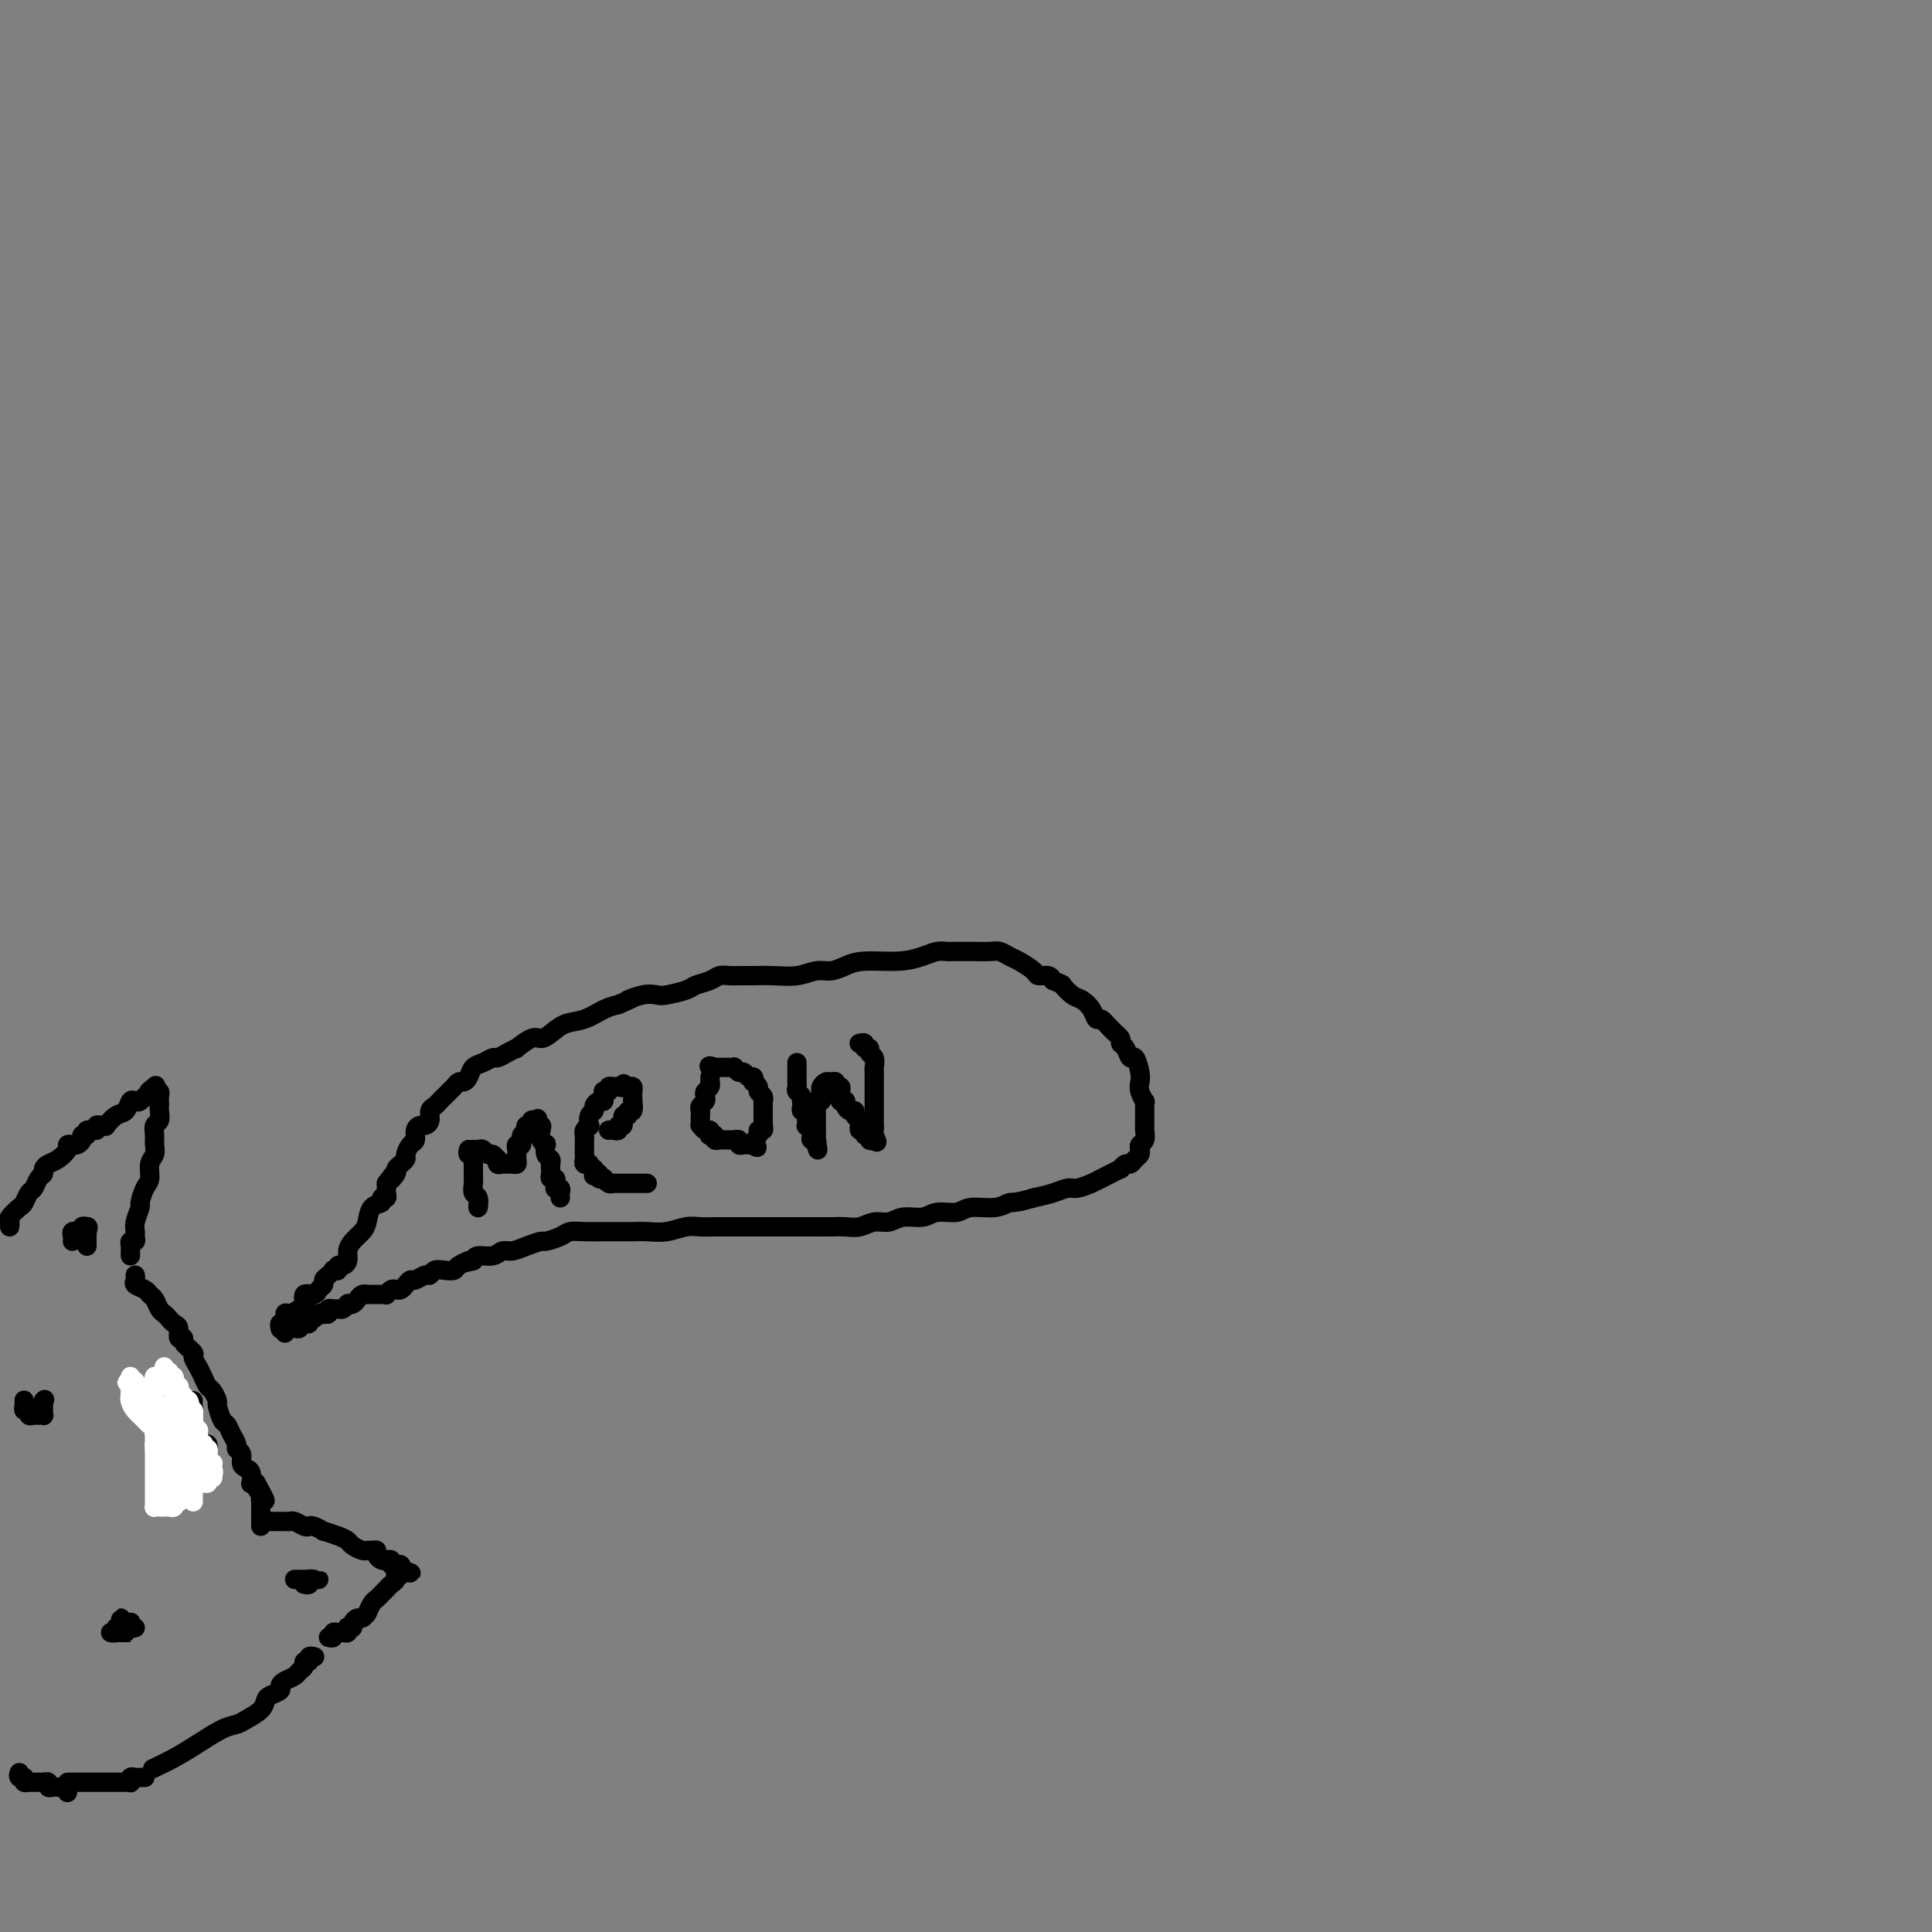 <svg viewBox='0 0 400 400' version='1.1' xmlns='http://www.w3.org/2000/svg' xmlns:xlink='http://www.w3.org/1999/xlink'><rect x="0" y="0" width="400" height="400" fill="#808080" stroke="none"/><g fill='none' stroke='#000000' stroke-width='4' stroke-linecap='round' stroke-linejoin='round'><path d='M2,254c0.054,-0.366 0.109,-0.732 0,-1c-0.109,-0.268 -0.380,-0.438 0,-1c0.380,-0.562 1.411,-1.516 2,-2c0.589,-0.484 0.736,-0.497 1,-1c0.264,-0.503 0.644,-1.497 1,-2c0.356,-0.503 0.686,-0.516 1,-1c0.314,-0.484 0.611,-1.438 1,-2c0.389,-0.562 0.868,-0.731 1,-1c0.132,-0.269 -0.085,-0.636 0,-1c0.085,-0.364 0.471,-0.725 1,-1c0.529,-0.275 1.202,-0.465 2,-1c0.798,-0.535 1.720,-1.414 2,-2c0.280,-0.586 -0.084,-0.879 0,-1c0.084,-0.121 0.615,-0.070 1,0c0.385,0.070 0.623,0.158 1,0c0.377,-0.158 0.893,-0.563 1,-1c0.107,-0.437 -0.196,-0.905 0,-1c0.196,-0.095 0.892,0.185 1,0c0.108,-0.185 -0.373,-0.835 0,-1c0.373,-0.165 1.601,0.154 2,0c0.399,-0.154 -0.031,-0.780 0,-1c0.031,-0.220 0.523,-0.032 1,0c0.477,0.032 0.940,-0.090 1,0c0.060,0.090 -0.282,0.392 0,0c0.282,-0.392 1.189,-1.477 2,-2c0.811,-0.523 1.527,-0.484 2,-1c0.473,-0.516 0.704,-1.589 1,-2c0.296,-0.411 0.657,-0.162 1,0c0.343,0.162 0.669,0.236 1,0c0.331,-0.236 0.666,-0.782 1,-1c0.334,-0.218 0.667,-0.109 1,0'/><path d='M31,227c3.189,-2.336 0.662,-1.177 0,-1c-0.662,0.177 0.541,-0.629 1,-1c0.459,-0.371 0.176,-0.307 0,0c-0.176,0.307 -0.243,0.856 0,1c0.243,0.144 0.797,-0.117 1,0c0.203,0.117 0.055,0.613 0,1c-0.055,0.387 -0.019,0.666 0,1c0.019,0.334 0.019,0.722 0,1c-0.019,0.278 -0.058,0.444 0,1c0.058,0.556 0.213,1.500 0,2c-0.213,0.500 -0.793,0.556 -1,1c-0.207,0.444 -0.041,1.278 0,2c0.041,0.722 -0.044,1.333 0,2c0.044,0.667 0.218,1.391 0,2c-0.218,0.609 -0.828,1.103 -1,2c-0.172,0.897 0.094,2.197 0,3c-0.094,0.803 -0.547,1.108 -1,2c-0.453,0.892 -0.906,2.371 -1,3c-0.094,0.629 0.172,0.407 0,1c-0.172,0.593 -0.782,2.000 -1,3c-0.218,1.000 -0.044,1.591 0,2c0.044,0.409 -0.041,0.635 0,1c0.041,0.365 0.207,0.867 0,1c-0.207,0.133 -0.788,-0.104 -1,0c-0.212,0.104 -0.057,0.550 0,1c0.057,0.450 0.015,0.904 0,1c-0.015,0.096 -0.004,-0.166 0,0c0.004,0.166 0.001,0.762 0,1c-0.001,0.238 -0.001,0.119 0,0'/><path d='M15,257c0.033,-0.309 0.065,-0.618 0,-1c-0.065,-0.382 -0.228,-0.838 0,-1c0.228,-0.162 0.849,-0.030 1,0c0.151,0.030 -0.166,-0.044 0,0c0.166,0.044 0.814,0.204 1,0c0.186,-0.204 -0.090,-0.773 0,-1c0.090,-0.227 0.545,-0.114 1,0'/><path d='M18,254c0.464,-0.225 0.124,0.714 0,1c-0.124,0.286 -0.033,-0.081 0,0c0.033,0.081 0.009,0.609 0,1c-0.009,0.391 -0.002,0.644 0,1c0.002,0.356 0.001,0.816 0,1c-0.001,0.184 -0.000,0.092 0,0'/><path d='M28,264c0.054,0.333 0.109,0.666 0,1c-0.109,0.334 -0.380,0.671 0,1c0.380,0.329 1.411,0.652 2,1c0.589,0.348 0.735,0.723 1,1c0.265,0.277 0.648,0.456 1,1c0.352,0.544 0.673,1.454 1,2c0.327,0.546 0.661,0.728 1,1c0.339,0.272 0.684,0.633 1,1c0.316,0.367 0.605,0.741 1,1c0.395,0.259 0.898,0.402 1,1c0.102,0.598 -0.198,1.651 0,2c0.198,0.349 0.893,-0.006 1,0c0.107,0.006 -0.375,0.371 0,1c0.375,0.629 1.606,1.520 2,2c0.394,0.480 -0.049,0.547 0,1c0.049,0.453 0.592,1.292 1,2c0.408,0.708 0.683,1.287 1,2c0.317,0.713 0.676,1.561 1,2c0.324,0.439 0.612,0.470 1,1c0.388,0.530 0.877,1.559 1,2c0.123,0.441 -0.121,0.293 0,1c0.121,0.707 0.606,2.270 1,3c0.394,0.730 0.698,0.628 1,1c0.302,0.372 0.602,1.216 1,2c0.398,0.784 0.894,1.506 1,2c0.106,0.494 -0.178,0.761 0,1c0.178,0.239 0.818,0.450 1,1c0.182,0.550 -0.096,1.440 0,2c0.096,0.560 0.564,0.791 1,1c0.436,0.209 0.838,0.396 1,1c0.162,0.604 0.082,1.624 0,2c-0.082,0.376 -0.166,0.107 0,0c0.166,-0.107 0.583,-0.054 1,0'/><path d='M53,307c3.807,6.831 0.824,2.408 0,1c-0.824,-1.408 0.511,0.200 1,1c0.489,0.800 0.131,0.792 0,1c-0.131,0.208 -0.035,0.633 0,1c0.035,0.367 0.009,0.676 0,1c-0.009,0.324 -0.003,0.661 0,1c0.003,0.339 0.001,0.678 0,1c-0.001,0.322 -0.000,0.625 0,1c0.000,0.375 0.000,0.821 0,1c-0.000,0.179 -0.000,0.089 0,0'/><path d='M56,315c0.303,0.000 0.606,0.000 1,0c0.394,-0.000 0.878,-0.001 1,0c0.122,0.001 -0.118,0.004 0,0c0.118,-0.004 0.595,-0.015 1,0c0.405,0.015 0.737,0.055 1,0c0.263,-0.055 0.457,-0.207 1,0c0.543,0.207 1.435,0.773 2,1c0.565,0.227 0.802,0.116 1,0c0.198,-0.116 0.358,-0.238 1,0c0.642,0.238 1.768,0.837 2,1c0.232,0.163 -0.428,-0.110 0,0c0.428,0.110 1.946,0.604 3,1c1.054,0.396 1.644,0.695 2,1c0.356,0.305 0.478,0.617 1,1c0.522,0.383 1.446,0.837 2,1c0.554,0.163 0.740,0.033 1,0c0.260,-0.033 0.594,0.030 1,0c0.406,-0.030 0.883,-0.153 1,0c0.117,0.153 -0.127,0.581 0,1c0.127,0.419 0.625,0.831 1,1c0.375,0.169 0.626,0.097 1,0c0.374,-0.097 0.871,-0.219 1,0c0.129,0.219 -0.110,0.780 0,1c0.110,0.220 0.568,0.098 1,0c0.432,-0.098 0.838,-0.171 1,0c0.162,0.171 0.081,0.585 0,1'/><path d='M83,325c4.160,1.483 1.059,0.190 0,0c-1.059,-0.190 -0.078,0.724 0,1c0.078,0.276 -0.749,-0.084 -1,0c-0.251,0.084 0.073,0.614 0,1c-0.073,0.386 -0.545,0.629 -1,1c-0.455,0.371 -0.895,0.872 -1,1c-0.105,0.128 0.126,-0.116 0,0c-0.126,0.116 -0.608,0.592 -1,1c-0.392,0.408 -0.693,0.749 -1,1c-0.307,0.251 -0.621,0.411 -1,1c-0.379,0.589 -0.822,1.607 -1,2c-0.178,0.393 -0.090,0.161 0,0c0.090,-0.161 0.183,-0.250 0,0c-0.183,0.250 -0.641,0.838 -1,1c-0.359,0.162 -0.618,-0.101 -1,0c-0.382,0.101 -0.886,0.567 -1,1c-0.114,0.433 0.163,0.834 0,1c-0.163,0.166 -0.764,0.097 -1,0c-0.236,-0.097 -0.106,-0.223 0,0c0.106,0.223 0.187,0.796 0,1c-0.187,0.204 -0.642,0.041 -1,0c-0.358,-0.041 -0.618,0.042 -1,0c-0.382,-0.042 -0.886,-0.207 -1,0c-0.114,0.207 0.162,0.787 0,1c-0.162,0.213 -0.760,0.061 -1,0c-0.240,-0.061 -0.120,-0.030 0,0'/><path d='M61,327c0.303,0.000 0.606,0.000 1,0c0.394,-0.000 0.881,-0.000 1,0c0.119,0.000 -0.128,0.000 0,0c0.128,-0.000 0.633,-0.001 1,0c0.367,0.001 0.597,0.004 1,0c0.403,-0.004 0.980,-0.015 1,0c0.020,0.015 -0.516,0.057 -1,0c-0.484,-0.057 -0.914,-0.211 -1,0c-0.086,0.211 0.173,0.789 0,1c-0.173,0.211 -0.777,0.057 -1,0c-0.223,-0.057 -0.064,-0.016 0,0c0.064,0.016 0.032,0.008 0,0'/><path d='M65,343c0.122,0.032 0.244,0.064 0,0c-0.244,-0.064 -0.853,-0.224 -1,0c-0.147,0.224 0.169,0.834 0,1c-0.169,0.166 -0.822,-0.110 -1,0c-0.178,0.110 0.120,0.607 0,1c-0.120,0.393 -0.657,0.683 -1,1c-0.343,0.317 -0.491,0.663 -1,1c-0.509,0.337 -1.380,0.667 -2,1c-0.620,0.333 -0.990,0.669 -1,1c-0.010,0.331 0.341,0.656 0,1c-0.341,0.344 -1.375,0.709 -2,1c-0.625,0.291 -0.840,0.510 -1,1c-0.160,0.490 -0.264,1.250 -1,2c-0.736,0.750 -2.103,1.488 -3,2c-0.897,0.512 -1.323,0.796 -2,1c-0.677,0.204 -1.604,0.328 -3,1c-1.396,0.672 -3.261,1.891 -5,3c-1.739,1.109 -3.353,2.106 -5,3c-1.647,0.894 -3.328,1.684 -4,2c-0.672,0.316 -0.336,0.158 0,0'/><path d='M30,368c-0.339,-0.008 -0.679,-0.016 -1,0c-0.321,0.016 -0.624,0.057 -1,0c-0.376,-0.057 -0.825,-0.211 -1,0c-0.175,0.211 -0.074,0.789 0,1c0.074,0.211 0.123,0.057 0,0c-0.123,-0.057 -0.417,-0.015 -1,0c-0.583,0.015 -1.456,0.004 -2,0c-0.544,-0.004 -0.761,-0.001 -1,0c-0.239,0.001 -0.501,0.000 -1,0c-0.499,-0.000 -1.234,-0.000 -2,0c-0.766,0.000 -1.564,0.000 -2,0c-0.436,-0.000 -0.508,-0.000 -1,0c-0.492,0.000 -1.402,0.000 -2,0c-0.598,-0.000 -0.885,-0.000 -1,0c-0.115,0.000 -0.057,0.000 0,0'/><path d='M5,290c-0.009,-0.081 -0.017,-0.161 0,0c0.017,0.161 0.060,0.565 0,1c-0.060,0.435 -0.224,0.901 0,1c0.224,0.099 0.834,-0.170 1,0c0.166,0.170 -0.113,0.778 0,1c0.113,0.222 0.619,0.056 1,0c0.381,-0.056 0.638,-0.004 1,0c0.362,0.004 0.829,-0.041 1,0c0.171,0.041 0.046,0.168 0,0c-0.046,-0.168 -0.012,-0.633 0,-1c0.012,-0.367 0.003,-0.637 0,-1c-0.003,-0.363 -0.001,-0.818 0,-1c0.001,-0.182 0.000,-0.091 0,0'/><path d='M9,290c0.467,-0.467 0.133,-0.133 0,0c-0.133,0.133 -0.067,0.067 0,0'/><path d='M23,338c-0.088,0.000 -0.177,0.000 0,0c0.177,0.000 0.619,0.000 1,0c0.381,0.000 0.702,0.000 1,0c0.298,0.000 0.574,0.000 1,0c0.426,0.000 1.001,0.000 1,0c-0.001,0.000 -0.577,0.000 -1,0c-0.423,0.000 -0.692,0.000 -1,0c-0.308,0.000 -0.654,0.000 -1,0'/><path d='M24,338c-0.137,-0.017 -0.979,-0.060 -1,0c-0.021,0.060 0.779,0.222 1,0c0.221,-0.222 -0.137,-0.827 0,-1c0.137,-0.173 0.769,0.088 1,0c0.231,-0.088 0.062,-0.524 0,-1c-0.062,-0.476 -0.018,-0.993 0,-1c0.018,-0.007 0.009,0.497 0,1'/><path d='M25,336c0.322,-0.314 0.626,-0.098 1,0c0.374,0.098 0.819,0.079 1,0c0.181,-0.079 0.100,-0.217 0,0c-0.100,0.217 -0.219,0.789 0,1c0.219,0.211 0.777,0.060 1,0c0.223,-0.060 0.112,-0.030 0,0'/><path d='M14,371c-0.024,0.113 -0.048,0.226 0,0c0.048,-0.226 0.166,-0.792 0,-1c-0.166,-0.208 -0.618,-0.060 -1,0c-0.382,0.060 -0.695,0.030 -1,0c-0.305,-0.030 -0.602,-0.061 -1,0c-0.398,0.061 -0.895,0.212 -1,0c-0.105,-0.212 0.183,-0.789 0,-1c-0.183,-0.211 -0.837,-0.056 -1,0c-0.163,0.056 0.164,0.015 0,0c-0.164,-0.015 -0.818,-0.003 -1,0c-0.182,0.003 0.109,-0.002 0,0c-0.109,0.002 -0.617,0.011 -1,0c-0.383,-0.011 -0.642,-0.041 -1,0c-0.358,0.041 -0.817,0.155 -1,0c-0.183,-0.155 -0.092,-0.577 0,-1'/><path d='M5,368c-1.332,-0.480 -0.161,-0.180 0,0c0.161,0.180 -0.687,0.241 -1,0c-0.313,-0.241 -0.089,-0.783 0,-1c0.089,-0.217 0.045,-0.108 0,0'/><path d='M36,285c0.000,0.000 0.100,0.100 0.1,0.1'/><path d='M36,288c-0.331,0.000 -0.662,0.000 -1,0c-0.338,0.000 -0.683,0.000 -1,0c-0.317,0.000 -0.607,0.000 -1,0c-0.393,0.000 -0.889,0.000 -1,0c-0.111,0.000 0.162,0.000 0,0c-0.162,0.000 -0.761,0.000 -1,0c-0.239,0.000 -0.120,0.000 0,0'/><path d='M40,290c-0.030,0.303 -0.060,0.607 0,1c0.060,0.393 0.208,0.876 0,1c-0.208,0.124 -0.774,-0.111 -1,0c-0.226,0.111 -0.113,0.568 0,1c0.113,0.432 0.228,0.838 0,1c-0.228,0.162 -0.797,0.081 -1,0c-0.203,-0.081 -0.040,-0.162 0,0c0.040,0.162 -0.042,0.565 0,1c0.042,0.435 0.207,0.900 0,1c-0.207,0.100 -0.787,-0.165 -1,0c-0.213,0.165 -0.061,0.762 0,1c0.061,0.238 0.030,0.119 0,0'/><path d='M43,299c0.122,0.457 0.244,0.915 0,1c-0.244,0.085 -0.854,-0.202 -1,0c-0.146,0.202 0.172,0.894 0,1c-0.172,0.106 -0.835,-0.375 -1,0c-0.165,0.375 0.167,1.606 0,2c-0.167,0.394 -0.832,-0.048 -1,0c-0.168,0.048 0.161,0.587 0,1c-0.161,0.413 -0.813,0.699 -1,1c-0.187,0.301 0.090,0.616 0,1c-0.090,0.384 -0.546,0.838 -1,1c-0.454,0.162 -0.906,0.033 -1,0c-0.094,-0.033 0.168,0.030 0,0c-0.168,-0.030 -0.767,-0.152 -1,0c-0.233,0.152 -0.101,0.577 0,1c0.101,0.423 0.171,0.845 0,1c-0.171,0.155 -0.585,0.042 -1,0c-0.415,-0.042 -0.833,-0.012 -1,0c-0.167,0.012 -0.084,0.006 0,0'/></g>
<g fill='none' stroke='#FFFFFF' stroke-width='4' stroke-linecap='round' stroke-linejoin='round'><path d='M33,311c0.455,0.121 0.910,0.243 1,0c0.090,-0.243 -0.186,-0.849 0,-1c0.186,-0.151 0.835,0.153 1,0c0.165,-0.153 -0.153,-0.763 0,-1c0.153,-0.237 0.777,-0.102 1,0c0.223,0.102 0.045,0.171 0,0c-0.045,-0.171 0.045,-0.581 0,-1c-0.045,-0.419 -0.223,-0.848 0,-1c0.223,-0.152 0.848,-0.026 1,0c0.152,0.026 -0.171,-0.049 0,0c0.171,0.049 0.834,0.221 1,0c0.166,-0.221 -0.166,-0.833 0,-1c0.166,-0.167 0.829,0.113 1,0c0.171,-0.113 -0.150,-0.618 0,-1c0.150,-0.382 0.772,-0.642 1,-1c0.228,-0.358 0.064,-0.814 0,-1c-0.064,-0.186 -0.027,-0.101 0,0c0.027,0.101 0.046,0.220 0,0c-0.046,-0.220 -0.156,-0.777 0,-1c0.156,-0.223 0.578,-0.111 1,0'/><path d='M41,302c1.177,-1.631 0.120,-1.208 0,-1c-0.120,0.208 0.696,0.200 1,0c0.304,-0.200 0.096,-0.592 0,-1c-0.096,-0.408 -0.078,-0.830 0,-1c0.078,-0.170 0.217,-0.087 0,0c-0.217,0.087 -0.789,0.177 -1,0c-0.211,-0.177 -0.060,-0.622 0,-1c0.060,-0.378 0.030,-0.689 0,-1'/><path d='M41,297c0.061,-1.012 0.212,-1.042 0,-1c-0.212,0.042 -0.788,0.155 -1,0c-0.212,-0.155 -0.061,-0.577 0,-1c0.061,-0.423 0.030,-0.848 0,-1c-0.030,-0.152 -0.060,-0.031 0,0c0.060,0.031 0.208,-0.030 0,0c-0.208,0.030 -0.774,0.149 -1,0c-0.226,-0.149 -0.112,-0.565 0,-1c0.112,-0.435 0.222,-0.887 0,-1c-0.222,-0.113 -0.776,0.113 -1,0c-0.224,-0.113 -0.116,-0.565 0,-1c0.116,-0.435 0.241,-0.853 0,-1c-0.241,-0.147 -0.849,-0.025 -1,0c-0.151,0.025 0.155,-0.049 0,0c-0.155,0.049 -0.773,0.219 -1,0c-0.227,-0.219 -0.065,-0.829 0,-1c0.065,-0.171 0.031,0.095 0,0c-0.031,-0.095 -0.060,-0.551 0,-1c0.060,-0.449 0.208,-0.890 0,-1c-0.208,-0.110 -0.774,0.111 -1,0c-0.226,-0.111 -0.113,-0.556 0,-1'/><path d='M35,286c-1.167,-1.640 -1.083,-0.240 -1,0c0.083,0.240 0.166,-0.679 0,-1c-0.166,-0.321 -0.580,-0.045 -1,0c-0.420,0.045 -0.845,-0.143 -1,0c-0.155,0.143 -0.042,0.617 0,1c0.042,0.383 0.011,0.676 0,1c-0.011,0.324 -0.003,0.678 0,1c0.003,0.322 0.000,0.611 0,1c-0.000,0.389 0.003,0.878 0,1c-0.003,0.122 -0.011,-0.122 0,0c0.011,0.122 0.041,0.610 0,1c-0.041,0.390 -0.155,0.683 0,1c0.155,0.317 0.577,0.659 1,1'/><path d='M33,293c0.171,1.477 0.097,1.170 0,1c-0.097,-0.170 -0.219,-0.204 0,0c0.219,0.204 0.777,0.646 1,1c0.223,0.354 0.111,0.621 0,1c-0.111,0.379 -0.222,0.872 0,1c0.222,0.128 0.778,-0.107 1,0c0.222,0.107 0.112,0.557 0,1c-0.112,0.443 -0.226,0.879 0,1c0.226,0.121 0.793,-0.074 1,0c0.207,0.074 0.056,0.415 0,1c-0.056,0.585 -0.015,1.414 0,2c0.015,0.586 0.004,0.930 0,1c-0.004,0.070 -0.001,-0.135 0,0c0.001,0.135 0.000,0.610 0,1c-0.000,0.390 -0.000,0.697 0,1c0.000,0.303 0.001,0.603 0,1c-0.001,0.397 -0.003,0.891 0,1c0.003,0.109 0.012,-0.167 0,0c-0.012,0.167 -0.045,0.777 0,1c0.045,0.223 0.167,0.060 0,0c-0.167,-0.060 -0.622,-0.016 -1,0c-0.378,0.016 -0.679,0.005 -1,0c-0.321,-0.005 -0.660,-0.002 -1,0'/><path d='M33,308c-0.448,-0.239 -0.069,-0.837 0,-1c0.069,-0.163 -0.174,0.110 0,0c0.174,-0.110 0.763,-0.604 1,-1c0.237,-0.396 0.120,-0.695 0,-1c-0.120,-0.305 -0.243,-0.618 0,-1c0.243,-0.382 0.852,-0.834 1,-1c0.148,-0.166 -0.167,-0.044 0,0c0.167,0.044 0.814,0.012 1,0c0.186,-0.012 -0.091,-0.003 0,0c0.091,0.003 0.550,0.001 1,0c0.450,-0.001 0.890,-0.000 1,0c0.110,0.000 -0.112,0.000 0,0c0.112,-0.000 0.556,-0.000 1,0'/><path d='M39,303c1.155,-0.364 1.041,1.226 1,2c-0.041,0.774 -0.011,0.732 0,1c0.011,0.268 0.003,0.845 0,1c-0.003,0.155 -0.001,-0.111 0,0c0.001,0.111 0.000,0.600 0,1c-0.000,0.400 -0.000,0.710 0,1c0.000,0.290 0.000,0.558 0,1c-0.000,0.442 -0.000,1.058 0,1c0.000,-0.058 0.000,-0.790 0,-1c-0.000,-0.210 -0.000,0.102 0,0c0.000,-0.102 0.000,-0.619 0,-1c-0.000,-0.381 -0.000,-0.628 0,-1c0.000,-0.372 0.000,-0.869 0,-1c-0.000,-0.131 -0.000,0.106 0,0c0.000,-0.106 0.000,-0.553 0,-1'/><path d='M40,306c0.226,-0.415 0.792,0.046 1,0c0.208,-0.046 0.060,-0.601 0,-1c-0.060,-0.399 -0.030,-0.644 0,-1c0.030,-0.356 0.062,-0.825 0,-1c-0.062,-0.175 -0.217,-0.058 0,0c0.217,0.058 0.805,0.057 1,0c0.195,-0.057 -0.004,-0.169 0,0c0.004,0.169 0.211,0.619 0,1c-0.211,0.381 -0.840,0.695 -1,1c-0.160,0.305 0.149,0.603 0,1c-0.149,0.397 -0.757,0.895 -1,1c-0.243,0.105 -0.120,-0.182 0,0c0.120,0.182 0.238,0.832 0,1c-0.238,0.168 -0.833,-0.147 -1,0c-0.167,0.147 0.095,0.756 0,1c-0.095,0.244 -0.548,0.122 -1,0'/><path d='M38,309c-0.399,1.172 0.104,1.102 0,1c-0.104,-0.102 -0.815,-0.238 -1,0c-0.185,0.238 0.158,0.848 0,1c-0.158,0.152 -0.816,-0.155 -1,0c-0.184,0.155 0.104,0.773 0,1c-0.104,0.227 -0.602,0.061 -1,0c-0.398,-0.061 -0.695,-0.019 -1,0c-0.305,0.019 -0.618,0.016 -1,0c-0.382,-0.016 -0.835,-0.046 -1,0c-0.165,0.046 -0.044,0.167 0,0c0.044,-0.167 0.012,-0.623 0,-1c-0.012,-0.377 -0.003,-0.675 0,-1c0.003,-0.325 0.001,-0.678 0,-1c-0.001,-0.322 -0.000,-0.615 0,-1c0.000,-0.385 0.000,-0.864 0,-1c-0.000,-0.136 -0.000,0.069 0,0c0.000,-0.069 0.000,-0.414 0,-1c-0.000,-0.586 -0.000,-1.414 0,-2c0.000,-0.586 0.000,-0.931 0,-1c-0.000,-0.069 -0.000,0.136 0,0c0.000,-0.136 0.000,-0.614 0,-1c-0.000,-0.386 -0.000,-0.682 0,-1c0.000,-0.318 0.000,-0.659 0,-1'/><path d='M32,300c-0.155,-2.096 -0.041,-1.335 0,-1c0.041,0.335 0.011,0.245 0,0c-0.011,-0.245 -0.003,-0.644 0,-1c0.003,-0.356 0.001,-0.669 0,-1c-0.001,-0.331 -0.000,-0.681 0,-1c0.000,-0.319 -0.000,-0.605 0,-1c0.000,-0.395 0.001,-0.897 0,-1c-0.001,-0.103 -0.003,0.193 0,0c0.003,-0.193 0.012,-0.874 0,-1c-0.012,-0.126 -0.045,0.303 0,0c0.045,-0.303 0.170,-1.338 0,-2c-0.170,-0.662 -0.633,-0.952 -1,-1c-0.367,-0.048 -0.638,0.146 -1,0c-0.362,-0.146 -0.814,-0.632 -1,-1c-0.186,-0.368 -0.106,-0.619 0,-1c0.106,-0.381 0.239,-0.891 0,-1c-0.239,-0.109 -0.849,0.184 -1,0c-0.151,-0.184 0.158,-0.846 0,-1c-0.158,-0.154 -0.782,0.200 -1,0c-0.218,-0.200 -0.031,-0.956 0,-1c0.031,-0.044 -0.093,0.622 0,1c0.093,0.378 0.403,0.469 1,1c0.597,0.531 1.480,1.503 2,2c0.520,0.497 0.679,0.518 1,1c0.321,0.482 0.806,1.423 1,2c0.194,0.577 0.097,0.788 0,1'/><path d='M32,293c0.863,1.019 1.019,0.066 1,0c-0.019,-0.066 -0.215,0.756 0,1c0.215,0.244 0.841,-0.088 1,0c0.159,0.088 -0.150,0.597 0,1c0.150,0.403 0.758,0.701 1,1c0.242,0.299 0.118,0.601 0,1c-0.118,0.399 -0.229,0.896 0,1c0.229,0.104 0.797,-0.183 1,0c0.203,0.183 0.039,0.837 0,1c-0.039,0.163 0.046,-0.164 0,0c-0.046,0.164 -0.222,0.818 0,1c0.222,0.182 0.843,-0.109 1,0c0.157,0.109 -0.150,0.617 0,1c0.150,0.383 0.757,0.642 1,1c0.243,0.358 0.121,0.817 0,1c-0.121,0.183 -0.243,0.091 0,0c0.243,-0.091 0.849,-0.183 1,0c0.151,0.183 -0.155,0.639 0,1c0.155,0.361 0.771,0.627 1,1c0.229,0.373 0.071,0.855 0,1c-0.071,0.145 -0.057,-0.045 0,0c0.057,0.045 0.155,0.324 0,0c-0.155,-0.324 -0.563,-1.253 -1,-2c-0.437,-0.747 -0.902,-1.313 -1,-2c-0.098,-0.687 0.169,-1.493 0,-2c-0.169,-0.507 -0.776,-0.713 -1,-1c-0.224,-0.287 -0.064,-0.653 0,-1c0.064,-0.347 0.032,-0.673 0,-1'/><path d='M37,297c-0.460,-1.421 -0.109,-0.972 0,-1c0.109,-0.028 -0.022,-0.533 0,-1c0.022,-0.467 0.198,-0.894 0,-1c-0.198,-0.106 -0.771,0.111 -1,0c-0.229,-0.111 -0.114,-0.548 0,-1c0.114,-0.452 0.226,-0.917 0,-1c-0.226,-0.083 -0.789,0.216 -1,0c-0.211,-0.216 -0.071,-0.948 0,-1c0.071,-0.052 0.072,0.578 0,1c-0.072,0.422 -0.216,0.638 0,1c0.216,0.362 0.794,0.870 1,1c0.206,0.130 0.040,-0.119 0,0c-0.040,0.119 0.046,0.605 0,1c-0.046,0.395 -0.223,0.698 0,1c0.223,0.302 0.847,0.603 1,1c0.153,0.397 -0.166,0.891 0,1c0.166,0.109 0.815,-0.168 1,0c0.185,0.168 -0.094,0.780 0,1c0.094,0.220 0.561,0.049 1,0c0.439,-0.049 0.849,0.025 1,0c0.151,-0.025 0.043,-0.150 0,0c-0.043,0.150 -0.022,0.575 0,1'/><path d='M40,300c0.770,1.193 0.195,0.176 0,0c-0.195,-0.176 -0.011,0.489 0,1c0.011,0.511 -0.151,0.868 0,1c0.151,0.132 0.615,0.038 1,0c0.385,-0.038 0.693,-0.019 1,0'/><path d='M42,302c0.536,0.357 0.875,0.250 1,0c0.125,-0.250 0.036,-0.643 0,-1c-0.036,-0.357 -0.018,-0.679 0,-1'/><path d='M43,300c-0.088,-0.250 -0.807,0.125 -1,0c-0.193,-0.125 0.141,-0.751 0,-1c-0.141,-0.249 -0.756,-0.122 -1,0c-0.244,0.122 -0.118,0.240 0,0c0.118,-0.240 0.228,-0.838 0,-1c-0.228,-0.162 -0.793,0.110 -1,0c-0.207,-0.110 -0.055,-0.604 0,-1c0.055,-0.396 0.015,-0.694 0,-1c-0.015,-0.306 -0.004,-0.621 0,-1c0.004,-0.379 0.001,-0.823 0,-1c-0.001,-0.177 -0.000,-0.086 0,0c0.000,0.086 0.000,0.167 0,0c-0.000,-0.167 -0.000,-0.584 0,-1'/><path d='M40,293c-0.686,-1.040 -0.902,-0.139 -1,0c-0.098,0.139 -0.079,-0.485 0,-1c0.079,-0.515 0.217,-0.922 0,-1c-0.217,-0.078 -0.789,0.171 -1,0c-0.211,-0.171 -0.060,-0.763 0,-1c0.060,-0.237 0.030,-0.118 0,0'/><path d='M38,290c-0.532,-0.421 -0.860,0.027 -1,0c-0.140,-0.027 -0.090,-0.528 0,-1c0.090,-0.472 0.221,-0.915 0,-1c-0.221,-0.085 -0.795,0.189 -1,0c-0.205,-0.189 -0.040,-0.839 0,-1c0.040,-0.161 -0.046,0.167 0,0c0.046,-0.167 0.222,-0.829 0,-1c-0.222,-0.171 -0.843,0.150 -1,0c-0.157,-0.150 0.150,-0.771 0,-1c-0.150,-0.229 -0.757,-0.065 -1,0c-0.243,0.065 -0.121,0.033 0,0'/><path d='M34,283c-0.111,0.453 -0.222,0.905 0,1c0.222,0.095 0.778,-0.168 1,0c0.222,0.168 0.111,0.767 0,1c-0.111,0.233 -0.222,0.101 0,0c0.222,-0.101 0.778,-0.172 1,0c0.222,0.172 0.111,0.586 0,1'/><path d='M36,286c0.325,0.400 0.139,-0.099 0,0c-0.139,0.099 -0.230,0.796 0,1c0.230,0.204 0.780,-0.085 1,0c0.220,0.085 0.111,0.545 0,1c-0.111,0.455 -0.223,0.907 0,1c0.223,0.093 0.781,-0.171 1,0c0.219,0.171 0.097,0.777 0,1c-0.097,0.223 -0.171,0.064 0,0c0.171,-0.064 0.585,-0.032 1,0'/><path d='M39,290c0.480,0.781 0.181,0.735 0,1c-0.181,0.265 -0.245,0.842 0,1c0.245,0.158 0.798,-0.102 1,0c0.202,0.102 0.054,0.566 0,1c-0.054,0.434 -0.014,0.837 0,1c0.014,0.163 0.003,0.086 0,0c-0.003,-0.086 0.002,-0.180 0,0c-0.002,0.180 -0.011,0.636 0,1c0.011,0.364 0.041,0.636 0,1c-0.041,0.364 -0.155,0.818 0,1c0.155,0.182 0.577,0.091 1,0'/><path d='M41,297c0.305,1.250 0.067,0.875 0,1c-0.067,0.125 0.039,0.751 0,1c-0.039,0.249 -0.221,0.122 0,0c0.221,-0.122 0.844,-0.240 1,0c0.156,0.240 -0.155,0.839 0,1c0.155,0.161 0.777,-0.114 1,0c0.223,0.114 0.046,0.618 0,1c-0.046,0.382 0.040,0.641 0,1c-0.040,0.359 -0.207,0.818 0,1c0.207,0.182 0.786,0.087 1,0c0.214,-0.087 0.061,-0.168 0,0c-0.061,0.168 -0.031,0.584 0,1'/><path d='M44,304c0.447,1.244 0.065,0.855 0,1c-0.065,0.145 0.189,0.823 0,1c-0.189,0.177 -0.820,-0.149 -1,0c-0.180,0.149 0.091,0.772 0,1c-0.091,0.228 -0.546,0.061 -1,0c-0.454,-0.061 -0.909,-0.016 -1,0c-0.091,0.016 0.182,0.004 0,0c-0.182,-0.004 -0.820,0.000 -1,0c-0.180,-0.000 0.096,-0.004 0,0c-0.096,0.004 -0.565,0.017 -1,0c-0.435,-0.017 -0.834,-0.064 -1,0c-0.166,0.064 -0.097,0.237 0,0c0.097,-0.237 0.222,-0.886 0,-1c-0.222,-0.114 -0.792,0.306 -1,0c-0.208,-0.306 -0.056,-1.339 0,-2c0.056,-0.661 0.015,-0.950 0,-1c-0.015,-0.050 -0.003,0.141 0,0c0.003,-0.141 -0.002,-0.612 0,-1c0.002,-0.388 0.011,-0.692 0,-1c-0.011,-0.308 -0.041,-0.622 0,-1c0.041,-0.378 0.155,-0.822 0,-1c-0.155,-0.178 -0.577,-0.089 -1,0'/><path d='M36,299c-0.156,-1.321 -0.046,-1.123 0,-1c0.046,0.123 0.027,0.173 0,0c-0.027,-0.173 -0.064,-0.567 0,-1c0.064,-0.433 0.228,-0.904 0,-1c-0.228,-0.096 -0.848,0.185 -1,0c-0.152,-0.185 0.166,-0.834 0,-1c-0.166,-0.166 -0.814,0.151 -1,0c-0.186,-0.151 0.090,-0.772 0,-1c-0.090,-0.228 -0.545,-0.065 -1,0c-0.455,0.065 -0.911,0.033 -1,0c-0.089,-0.033 0.187,-0.065 0,0c-0.187,0.065 -0.838,0.228 -1,0c-0.162,-0.228 0.167,-0.849 0,-1c-0.167,-0.151 -0.828,0.166 -1,0c-0.172,-0.166 0.146,-0.815 0,-1c-0.146,-0.185 -0.756,0.094 -1,0c-0.244,-0.094 -0.122,-0.560 0,-1c0.122,-0.440 0.243,-0.853 0,-1c-0.243,-0.147 -0.850,-0.028 -1,0c-0.150,0.028 0.156,-0.034 0,0c-0.156,0.034 -0.774,0.164 -1,0c-0.226,-0.164 -0.061,-0.621 0,-1c0.061,-0.379 0.017,-0.680 0,-1c-0.017,-0.320 -0.009,-0.660 0,-1'/><path d='M27,287c-1.392,-1.782 -0.374,-0.237 0,0c0.374,0.237 0.102,-0.835 0,-1c-0.102,-0.165 -0.035,0.575 0,1c0.035,0.425 0.036,0.534 0,1c-0.036,0.466 -0.111,1.291 0,2c0.111,0.709 0.407,1.304 1,2c0.593,0.696 1.483,1.492 2,2c0.517,0.508 0.660,0.727 1,1c0.340,0.273 0.876,0.599 1,1c0.124,0.401 -0.163,0.877 0,1c0.163,0.123 0.776,-0.107 1,0c0.224,0.107 0.060,0.552 0,1c-0.060,0.448 -0.016,0.898 0,1c0.016,0.102 0.004,-0.144 0,0c-0.004,0.144 -0.001,0.680 0,1c0.001,0.320 0.000,0.426 0,1c-0.000,0.574 -0.000,1.616 0,2c0.000,0.384 0.000,0.110 0,0c-0.000,-0.110 -0.000,-0.055 0,0'/></g>
<g fill='none' stroke='#000000' stroke-width='4' stroke-linecap='round' stroke-linejoin='round'><path d='M58,275c0.032,0.130 0.063,0.260 0,0c-0.063,-0.260 -0.221,-0.910 0,-1c0.221,-0.090 0.820,0.381 1,0c0.180,-0.381 -0.059,-1.612 0,-2c0.059,-0.388 0.415,0.069 1,0c0.585,-0.069 1.399,-0.662 2,-1c0.601,-0.338 0.988,-0.419 1,-1c0.012,-0.581 -0.351,-1.661 0,-2c0.351,-0.339 1.417,0.064 2,0c0.583,-0.064 0.682,-0.595 1,-1c0.318,-0.405 0.855,-0.683 1,-1c0.145,-0.317 -0.101,-0.672 0,-1c0.101,-0.328 0.548,-0.628 1,-1c0.452,-0.372 0.908,-0.817 1,-1c0.092,-0.183 -0.182,-0.104 0,0c0.182,0.104 0.819,0.232 1,0c0.181,-0.232 -0.093,-0.824 0,-1c0.093,-0.176 0.553,0.066 1,0c0.447,-0.066 0.879,-0.439 1,-1c0.121,-0.561 -0.071,-1.310 0,-2c0.071,-0.690 0.405,-1.322 1,-2c0.595,-0.678 1.451,-1.401 2,-2c0.549,-0.599 0.792,-1.074 1,-2c0.208,-0.926 0.381,-2.304 1,-3c0.619,-0.696 1.682,-0.711 2,-1c0.318,-0.289 -0.111,-0.851 0,-1c0.111,-0.149 0.762,0.115 1,0c0.238,-0.115 0.064,-0.608 0,-1c-0.064,-0.392 -0.018,-0.683 0,-1c0.018,-0.317 0.009,-0.658 0,-1'/><path d='M80,245c3.565,-4.818 1.476,-1.865 1,-1c-0.476,0.865 0.661,-0.360 1,-1c0.339,-0.640 -0.120,-0.695 0,-1c0.120,-0.305 0.820,-0.859 1,-1c0.180,-0.141 -0.158,0.132 0,0c0.158,-0.132 0.812,-0.669 1,-1c0.188,-0.331 -0.090,-0.457 0,-1c0.090,-0.543 0.549,-1.504 1,-2c0.451,-0.496 0.895,-0.527 1,-1c0.105,-0.473 -0.130,-1.387 0,-2c0.130,-0.613 0.626,-0.924 1,-1c0.374,-0.076 0.625,0.082 1,0c0.375,-0.082 0.874,-0.403 1,-1c0.126,-0.597 -0.121,-1.469 0,-2c0.121,-0.531 0.610,-0.719 1,-1c0.390,-0.281 0.682,-0.654 1,-1c0.318,-0.346 0.663,-0.667 1,-1c0.337,-0.333 0.668,-0.680 1,-1c0.332,-0.320 0.666,-0.614 1,-1c0.334,-0.386 0.670,-0.862 1,-1c0.330,-0.138 0.656,0.064 1,0c0.344,-0.064 0.707,-0.395 1,-1c0.293,-0.605 0.515,-1.485 1,-2c0.485,-0.515 1.235,-0.664 2,-1c0.765,-0.336 1.547,-0.858 2,-1c0.453,-0.142 0.576,0.098 1,0c0.424,-0.098 1.149,-0.533 2,-1c0.851,-0.467 1.827,-0.964 2,-1c0.173,-0.036 -0.457,0.390 0,0c0.457,-0.390 2.001,-1.595 3,-2c0.999,-0.405 1.454,-0.010 2,0c0.546,0.010 1.185,-0.365 2,-1c0.815,-0.635 1.806,-1.531 3,-2c1.194,-0.469 2.591,-0.511 4,-1c1.409,-0.489 2.831,-1.425 4,-2c1.169,-0.575 2.084,-0.787 3,-1'/><path d='M128,208c4.647,-2.023 2.264,-1.081 2,-1c-0.264,0.081 1.591,-0.699 3,-1c1.409,-0.301 2.373,-0.122 3,0c0.627,0.122 0.916,0.187 2,0c1.084,-0.187 2.962,-0.624 4,-1c1.038,-0.376 1.236,-0.689 2,-1c0.764,-0.311 2.094,-0.619 3,-1c0.906,-0.381 1.388,-0.834 2,-1c0.612,-0.166 1.352,-0.043 2,0c0.648,0.043 1.202,0.008 2,0c0.798,-0.008 1.841,0.013 3,0c1.159,-0.013 2.435,-0.059 4,0c1.565,0.059 3.420,0.222 5,0c1.580,-0.222 2.887,-0.829 4,-1c1.113,-0.171 2.034,0.095 3,0c0.966,-0.095 1.977,-0.551 3,-1c1.023,-0.449 2.056,-0.891 4,-1c1.944,-0.109 4.797,0.114 7,0c2.203,-0.114 3.756,-0.567 5,-1c1.244,-0.433 2.178,-0.848 3,-1c0.822,-0.152 1.531,-0.041 2,0c0.469,0.041 0.699,0.011 1,0c0.301,-0.011 0.673,-0.003 1,0c0.327,0.003 0.611,0.001 1,0c0.389,-0.001 0.885,0.000 1,0c0.115,-0.000 -0.149,-0.001 0,0c0.149,0.001 0.712,0.003 1,0c0.288,-0.003 0.302,-0.013 1,0c0.698,0.013 2.078,0.048 3,0c0.922,-0.048 1.384,-0.181 2,0c0.616,0.181 1.387,0.675 2,1c0.613,0.325 1.068,0.482 2,1c0.932,0.518 2.343,1.397 3,2c0.657,0.603 0.562,0.932 1,1c0.438,0.068 1.411,-0.123 2,0c0.589,0.123 0.795,0.562 1,1'/><path d='M218,203c2.368,1.043 1.786,0.652 2,1c0.214,0.348 1.222,1.437 2,2c0.778,0.563 1.324,0.602 2,1c0.676,0.398 1.481,1.157 2,2c0.519,0.843 0.751,1.770 1,2c0.249,0.230 0.515,-0.238 1,0c0.485,0.238 1.191,1.182 2,2c0.809,0.818 1.722,1.509 2,2c0.278,0.491 -0.080,0.782 0,1c0.080,0.218 0.596,0.362 1,1c0.404,0.638 0.696,1.770 1,2c0.304,0.230 0.621,-0.442 1,0c0.379,0.442 0.819,1.998 1,3c0.181,1.002 0.101,1.449 0,2c-0.101,0.551 -0.223,1.206 0,2c0.223,0.794 0.792,1.726 1,2c0.208,0.274 0.055,-0.110 0,0c-0.055,0.110 -0.014,0.716 0,1c0.014,0.284 -0.000,0.247 0,1c0.000,0.753 0.014,2.296 0,3c-0.014,0.704 -0.055,0.570 0,1c0.055,0.430 0.208,1.424 0,2c-0.208,0.576 -0.777,0.733 -1,1c-0.223,0.267 -0.101,0.645 0,1c0.101,0.355 0.181,0.688 0,1c-0.181,0.312 -0.621,0.605 -1,1c-0.379,0.395 -0.696,0.893 -1,1c-0.304,0.107 -0.595,-0.179 -1,0c-0.405,0.179 -0.922,0.821 -1,1c-0.078,0.179 0.285,-0.106 0,0c-0.285,0.106 -1.216,0.602 -2,1c-0.784,0.398 -1.419,0.698 -2,1c-0.581,0.302 -1.106,0.606 -2,1c-0.894,0.394 -2.157,0.879 -3,1c-0.843,0.121 -1.265,-0.121 -2,0c-0.735,0.121 -1.781,0.606 -3,1c-1.219,0.394 -2.609,0.697 -4,1'/><path d='M214,248c-4.117,1.244 -4.408,0.854 -5,1c-0.592,0.146 -1.483,0.828 -3,1c-1.517,0.172 -3.659,-0.165 -5,0c-1.341,0.165 -1.881,0.833 -3,1c-1.119,0.167 -2.816,-0.166 -4,0c-1.184,0.166 -1.853,0.833 -3,1c-1.147,0.167 -2.771,-0.165 -4,0c-1.229,0.165 -2.061,0.829 -3,1c-0.939,0.171 -1.984,-0.150 -3,0c-1.016,0.150 -2.004,0.772 -3,1c-0.996,0.228 -1.999,0.061 -3,0c-1.001,-0.061 -1.999,-0.016 -3,0c-1.001,0.016 -2.003,0.004 -3,0c-0.997,-0.004 -1.988,-0.001 -3,0c-1.012,0.001 -2.045,0.000 -3,0c-0.955,-0.000 -1.830,0.000 -3,0c-1.170,-0.000 -2.633,-0.001 -4,0c-1.367,0.001 -2.637,0.004 -4,0c-1.363,-0.004 -2.819,-0.015 -4,0c-1.181,0.015 -2.087,0.057 -3,0c-0.913,-0.057 -1.833,-0.211 -3,0c-1.167,0.211 -2.580,0.789 -4,1c-1.420,0.211 -2.848,0.057 -4,0c-1.152,-0.057 -2.028,-0.016 -3,0c-0.972,0.016 -2.041,0.007 -3,0c-0.959,-0.007 -1.809,-0.012 -3,0c-1.191,0.012 -2.723,0.041 -4,0c-1.277,-0.041 -2.298,-0.152 -3,0c-0.702,0.152 -1.084,0.567 -2,1c-0.916,0.433 -2.367,0.886 -3,1c-0.633,0.114 -0.447,-0.109 -1,0c-0.553,0.109 -1.843,0.550 -3,1c-1.157,0.450 -2.180,0.908 -3,1c-0.820,0.092 -1.436,-0.181 -2,0c-0.564,0.181 -1.075,0.818 -2,1c-0.925,0.182 -2.264,-0.091 -3,0c-0.736,0.091 -0.868,0.545 -1,1'/><path d='M98,261c-3.209,0.883 -1.231,0.092 -1,0c0.231,-0.092 -1.286,0.515 -2,1c-0.714,0.485 -0.624,0.847 -1,1c-0.376,0.153 -1.218,0.098 -2,0c-0.782,-0.098 -1.505,-0.237 -2,0c-0.495,0.237 -0.763,0.851 -1,1c-0.237,0.149 -0.445,-0.167 -1,0c-0.555,0.167 -1.458,0.815 -2,1c-0.542,0.185 -0.722,-0.095 -1,0c-0.278,0.095 -0.653,0.565 -1,1c-0.347,0.435 -0.667,0.834 -1,1c-0.333,0.166 -0.681,0.097 -1,0c-0.319,-0.097 -0.610,-0.222 -1,0c-0.390,0.222 -0.878,0.792 -1,1c-0.122,0.208 0.121,0.056 0,0c-0.121,-0.056 -0.606,-0.015 -1,0c-0.394,0.015 -0.697,0.003 -1,0c-0.303,-0.003 -0.606,0.002 -1,0c-0.394,-0.002 -0.879,-0.011 -1,0c-0.121,0.011 0.121,0.042 0,0c-0.121,-0.042 -0.606,-0.156 -1,0c-0.394,0.156 -0.697,0.581 -1,1c-0.303,0.419 -0.606,0.830 -1,1c-0.394,0.170 -0.879,0.098 -1,0c-0.121,-0.098 0.121,-0.224 0,0c-0.121,0.224 -0.606,0.796 -1,1c-0.394,0.204 -0.698,0.041 -1,0c-0.302,-0.041 -0.603,0.042 -1,0c-0.397,-0.042 -0.890,-0.207 -1,0c-0.110,0.207 0.163,0.787 0,1c-0.163,0.213 -0.761,0.061 -1,0c-0.239,-0.061 -0.120,-0.030 0,0'/><path d='M67,272c-5.040,1.697 -2.139,0.440 -1,0c1.139,-0.440 0.517,-0.061 0,0c-0.517,0.061 -0.927,-0.194 -1,0c-0.073,0.194 0.192,0.837 0,1c-0.192,0.163 -0.840,-0.153 -1,0c-0.160,0.153 0.168,0.777 0,1c-0.168,0.223 -0.833,0.046 -1,0c-0.167,-0.046 0.163,0.041 0,0c-0.163,-0.041 -0.818,-0.208 -1,0c-0.182,0.208 0.109,0.791 0,1c-0.109,0.209 -0.618,0.042 -1,0c-0.382,-0.042 -0.639,0.040 -1,0c-0.361,-0.040 -0.828,-0.203 -1,0c-0.172,0.203 -0.049,0.772 0,1c0.049,0.228 0.025,0.114 0,0'/><path d='M97,238c-0.113,0.448 -0.227,0.897 0,1c0.227,0.103 0.793,-0.138 1,0c0.207,0.138 0.054,0.657 0,1c-0.054,0.343 -0.011,0.510 0,1c0.011,0.490 -0.011,1.302 0,2c0.011,0.698 0.056,1.280 0,2c-0.056,0.720 -0.211,1.576 0,2c0.211,0.424 0.789,0.415 1,1c0.211,0.585 0.057,1.765 0,2c-0.057,0.235 -0.015,-0.475 0,-1c0.015,-0.525 0.004,-0.864 0,-1c-0.004,-0.136 -0.002,-0.068 0,0'/><path d='M98,238c-0.089,-0.009 -0.179,-0.018 0,0c0.179,0.018 0.626,0.061 1,0c0.374,-0.061 0.675,-0.228 1,0c0.325,0.228 0.675,0.849 1,1c0.325,0.151 0.626,-0.170 1,0c0.374,0.170 0.822,0.830 1,1c0.178,0.170 0.085,-0.151 0,0c-0.085,0.151 -0.164,0.772 0,1c0.164,0.228 0.569,0.062 1,0c0.431,-0.062 0.886,-0.019 1,0c0.114,0.019 -0.113,0.015 0,0c0.113,-0.015 0.566,-0.042 1,0c0.434,0.042 0.849,0.152 1,0c0.151,-0.152 0.039,-0.567 0,-1c-0.039,-0.433 -0.007,-0.884 0,-1c0.007,-0.116 -0.013,0.105 0,0c0.013,-0.105 0.060,-0.535 0,-1c-0.060,-0.465 -0.226,-0.964 0,-1c0.226,-0.036 0.844,0.393 1,0c0.156,-0.393 -0.150,-1.607 0,-2c0.150,-0.393 0.758,0.035 1,0c0.242,-0.035 0.120,-0.531 0,-1c-0.120,-0.469 -0.238,-0.909 0,-1c0.238,-0.091 0.833,0.168 1,0c0.167,-0.168 -0.095,-0.762 0,-1c0.095,-0.238 0.548,-0.119 1,0'/><path d='M111,232c0.714,-1.157 -0.001,0.451 0,1c0.001,0.549 0.719,0.040 1,0c0.281,-0.040 0.127,0.388 0,1c-0.127,0.612 -0.226,1.407 0,2c0.226,0.593 0.779,0.985 1,1c0.221,0.015 0.112,-0.347 0,0c-0.112,0.347 -0.226,1.402 0,2c0.226,0.598 0.792,0.739 1,1c0.208,0.261 0.060,0.644 0,1c-0.060,0.356 -0.030,0.687 0,1c0.030,0.313 0.061,0.609 0,1c-0.061,0.391 -0.213,0.875 0,1c0.213,0.125 0.793,-0.111 1,0c0.207,0.111 0.041,0.568 0,1c-0.041,0.432 0.041,0.837 0,1c-0.041,0.163 -0.207,0.082 0,0c0.207,-0.082 0.788,-0.166 1,0c0.212,0.166 0.057,0.583 0,1c-0.057,0.417 -0.016,0.833 0,1c0.016,0.167 0.008,0.083 0,0'/><path d='M126,234c0.301,-0.035 0.601,-0.070 1,0c0.399,0.070 0.895,0.244 1,0c0.105,-0.244 -0.183,-0.907 0,-1c0.183,-0.093 0.837,0.384 1,0c0.163,-0.384 -0.167,-1.627 0,-2c0.167,-0.373 0.829,0.125 1,0c0.171,-0.125 -0.150,-0.874 0,-1c0.150,-0.126 0.772,0.370 1,0c0.228,-0.370 0.062,-1.605 0,-2c-0.062,-0.395 -0.020,0.052 0,0c0.020,-0.052 0.016,-0.602 0,-1c-0.016,-0.398 -0.046,-0.643 0,-1c0.046,-0.357 0.166,-0.827 0,-1c-0.166,-0.173 -0.619,-0.049 -1,0c-0.381,0.049 -0.691,0.025 -1,0'/><path d='M129,225c0.049,-1.236 0.172,-0.328 0,0c-0.172,0.328 -0.638,0.074 -1,0c-0.362,-0.074 -0.619,0.032 -1,0c-0.381,-0.032 -0.887,-0.202 -1,0c-0.113,0.202 0.167,0.776 0,1c-0.167,0.224 -0.779,0.098 -1,0c-0.221,-0.098 -0.049,-0.167 0,0c0.049,0.167 -0.024,0.570 0,1c0.024,0.430 0.146,0.887 0,1c-0.146,0.113 -0.561,-0.120 -1,0c-0.439,0.120 -0.901,0.592 -1,1c-0.099,0.408 0.166,0.753 0,1c-0.166,0.247 -0.762,0.395 -1,1c-0.238,0.605 -0.116,1.667 0,2c0.116,0.333 0.227,-0.065 0,0c-0.227,0.065 -0.793,0.591 -1,1c-0.207,0.409 -0.055,0.701 0,1c0.055,0.299 0.015,0.605 0,1c-0.015,0.395 -0.004,0.879 0,1c0.004,0.121 -0.000,-0.122 0,0c0.000,0.122 0.004,0.607 0,1c-0.004,0.393 -0.016,0.693 0,1c0.016,0.307 0.060,0.621 0,1c-0.060,0.379 -0.222,0.823 0,1c0.222,0.177 0.829,0.086 1,0c0.171,-0.086 -0.094,-0.167 0,0c0.094,0.167 0.547,0.584 1,1'/><path d='M123,242c-0.065,2.099 -0.229,1.346 0,1c0.229,-0.346 0.849,-0.285 1,0c0.151,0.285 -0.167,0.794 0,1c0.167,0.206 0.818,0.108 1,0c0.182,-0.108 -0.105,-0.225 0,0c0.105,0.225 0.602,0.792 1,1c0.398,0.208 0.698,0.056 1,0c0.302,-0.056 0.606,-0.015 1,0c0.394,0.015 0.879,0.004 1,0c0.121,-0.004 -0.123,-0.001 0,0c0.123,0.001 0.611,0.000 1,0c0.389,-0.000 0.679,-0.000 1,0c0.321,0.000 0.675,0.000 1,0c0.325,-0.000 0.623,-0.000 1,0c0.377,0.000 0.832,0.000 1,0c0.168,-0.000 0.048,-0.000 0,0c-0.048,0.000 -0.024,0.000 0,0'/><path d='M147,223c0.008,0.447 0.016,0.893 0,1c-0.016,0.107 -0.056,-0.126 0,0c0.056,0.126 0.207,0.611 0,1c-0.207,0.389 -0.774,0.682 -1,1c-0.226,0.318 -0.113,0.663 0,1c0.113,0.337 0.226,0.667 0,1c-0.226,0.333 -0.793,0.668 -1,1c-0.207,0.332 -0.056,0.662 0,1c0.056,0.338 0.018,0.683 0,1c-0.018,0.317 -0.015,0.606 0,1c0.015,0.394 0.043,0.894 0,1c-0.043,0.106 -0.156,-0.182 0,0c0.156,0.182 0.582,0.832 1,1c0.418,0.168 0.829,-0.147 1,0c0.171,0.147 0.101,0.757 0,1c-0.101,0.243 -0.234,0.118 0,0c0.234,-0.118 0.836,-0.228 1,0c0.164,0.228 -0.110,0.793 0,1c0.110,0.207 0.603,0.056 1,0c0.397,-0.056 0.699,-0.016 1,0c0.301,0.016 0.602,0.008 1,0c0.398,-0.008 0.894,-0.016 1,0c0.106,0.016 -0.179,0.057 0,0c0.179,-0.057 0.821,-0.211 1,0c0.179,0.211 -0.107,0.789 0,1c0.107,0.211 0.606,0.057 1,0c0.394,-0.057 0.684,-0.016 1,0c0.316,0.016 0.658,0.008 1,0'/><path d='M156,237c1.637,0.877 0.228,0.571 0,0c-0.228,-0.571 0.723,-1.406 1,-2c0.277,-0.594 -0.122,-0.947 0,-1c0.122,-0.053 0.765,0.193 1,0c0.235,-0.193 0.063,-0.825 0,-1c-0.063,-0.175 -0.017,0.108 0,0c0.017,-0.108 0.005,-0.607 0,-1c-0.005,-0.393 -0.002,-0.679 0,-1c0.002,-0.321 0.001,-0.677 0,-1c-0.001,-0.323 -0.004,-0.611 0,-1c0.004,-0.389 0.016,-0.877 0,-1c-0.016,-0.123 -0.061,0.121 0,0c0.061,-0.121 0.226,-0.606 0,-1c-0.226,-0.394 -0.844,-0.698 -1,-1c-0.156,-0.302 0.152,-0.602 0,-1c-0.152,-0.398 -0.762,-0.895 -1,-1c-0.238,-0.105 -0.105,0.183 0,0c0.105,-0.183 0.182,-0.837 0,-1c-0.182,-0.163 -0.622,0.167 -1,0c-0.378,-0.167 -0.693,-0.829 -1,-1c-0.307,-0.171 -0.607,0.150 -1,0c-0.393,-0.150 -0.879,-0.772 -1,-1c-0.121,-0.228 0.122,-0.061 0,0c-0.122,0.061 -0.610,0.016 -1,0c-0.390,-0.016 -0.682,-0.004 -1,0c-0.318,0.004 -0.662,0.001 -1,0c-0.338,-0.001 -0.669,-0.001 -1,0'/><path d='M148,221c-1.622,-0.622 -1.178,-0.178 -1,0c0.178,0.178 0.089,0.089 0,0'/><path d='M165,220c-0.000,0.331 -0.000,0.662 0,1c0.000,0.338 0.000,0.682 0,1c-0.000,0.318 -0.001,0.610 0,1c0.001,0.390 0.004,0.878 0,1c-0.004,0.122 -0.015,-0.121 0,0c0.015,0.121 0.057,0.606 0,1c-0.057,0.394 -0.211,0.697 0,1c0.211,0.303 0.788,0.607 1,1c0.212,0.393 0.061,0.875 0,1c-0.061,0.125 -0.030,-0.107 0,0c0.030,0.107 0.061,0.553 0,1c-0.061,0.447 -0.212,0.894 0,1c0.212,0.106 0.788,-0.129 1,0c0.212,0.129 0.061,0.622 0,1c-0.061,0.378 -0.030,0.640 0,1c0.030,0.360 0.061,0.817 0,1c-0.061,0.183 -0.214,0.092 0,0c0.214,-0.092 0.793,-0.183 1,0c0.207,0.183 0.041,0.641 0,1c-0.041,0.359 0.041,0.618 0,1c-0.041,0.382 -0.207,0.887 0,1c0.207,0.113 0.788,-0.166 1,0c0.212,0.166 0.057,0.775 0,1c-0.057,0.225 -0.016,0.064 0,0c0.016,-0.064 0.008,-0.032 0,0'/><path d='M169,237c0.619,2.452 0.166,0.084 0,-1c-0.166,-1.084 -0.044,-0.882 0,-1c0.044,-0.118 0.012,-0.556 0,-1c-0.012,-0.444 -0.003,-0.892 0,-1c0.003,-0.108 0.001,0.126 0,0c-0.001,-0.126 0.000,-0.612 0,-1c-0.000,-0.388 -0.001,-0.679 0,-1c0.001,-0.321 0.004,-0.674 0,-1c-0.004,-0.326 -0.015,-0.626 0,-1c0.015,-0.374 0.057,-0.821 0,-1c-0.057,-0.179 -0.212,-0.089 0,0c0.212,0.089 0.792,0.178 1,0c0.208,-0.178 0.044,-0.622 0,-1c-0.044,-0.378 0.031,-0.691 0,-1c-0.031,-0.309 -0.167,-0.615 0,-1c0.167,-0.385 0.637,-0.850 1,-1c0.363,-0.150 0.619,0.015 1,0c0.381,-0.015 0.887,-0.211 1,0c0.113,0.211 -0.165,0.830 0,1c0.165,0.170 0.775,-0.108 1,0c0.225,0.108 0.064,0.602 0,1c-0.064,0.398 -0.032,0.699 0,1'/><path d='M174,227c0.635,0.250 0.222,-0.127 0,0c-0.222,0.127 -0.253,0.756 0,1c0.253,0.244 0.790,0.103 1,0c0.210,-0.103 0.094,-0.168 0,0c-0.094,0.168 -0.165,0.570 0,1c0.165,0.430 0.566,0.890 1,1c0.434,0.110 0.901,-0.128 1,0c0.099,0.128 -0.169,0.622 0,1c0.169,0.378 0.776,0.641 1,1c0.224,0.359 0.064,0.813 0,1c-0.064,0.187 -0.032,0.107 0,0c0.032,-0.107 0.065,-0.240 0,0c-0.065,0.240 -0.228,0.853 0,1c0.228,0.147 0.848,-0.170 1,0c0.152,0.170 -0.166,0.829 0,1c0.166,0.171 0.814,-0.146 1,0c0.186,0.146 -0.090,0.756 0,1c0.090,0.244 0.545,0.122 1,0'/><path d='M181,236c1.083,1.209 0.290,-0.267 0,-1c-0.290,-0.733 -0.078,-0.721 0,-1c0.078,-0.279 0.021,-0.848 0,-1c-0.021,-0.152 -0.006,0.114 0,0c0.006,-0.114 0.001,-0.609 0,-1c-0.001,-0.391 -0.000,-0.678 0,-1c0.000,-0.322 0.000,-0.678 0,-1c-0.000,-0.322 -0.000,-0.611 0,-1c0.000,-0.389 0.000,-0.877 0,-1c-0.000,-0.123 -0.000,0.121 0,0c0.000,-0.121 0.000,-0.606 0,-1c-0.000,-0.394 -0.000,-0.697 0,-1c0.000,-0.303 0.000,-0.606 0,-1c-0.000,-0.394 -0.000,-0.878 0,-1c0.000,-0.122 0.001,0.118 0,0c-0.001,-0.118 -0.004,-0.595 0,-1c0.004,-0.405 0.016,-0.740 0,-1c-0.016,-0.260 -0.061,-0.447 0,-1c0.061,-0.553 0.228,-1.472 0,-2c-0.228,-0.528 -0.849,-0.663 -1,-1c-0.151,-0.337 0.170,-0.875 0,-1c-0.170,-0.125 -0.830,0.163 -1,0c-0.170,-0.163 0.150,-0.776 0,-1c-0.150,-0.224 -0.771,-0.060 -1,0c-0.229,0.060 -0.065,0.017 0,0c0.065,-0.017 0.033,-0.009 0,0'/></g>
</svg>